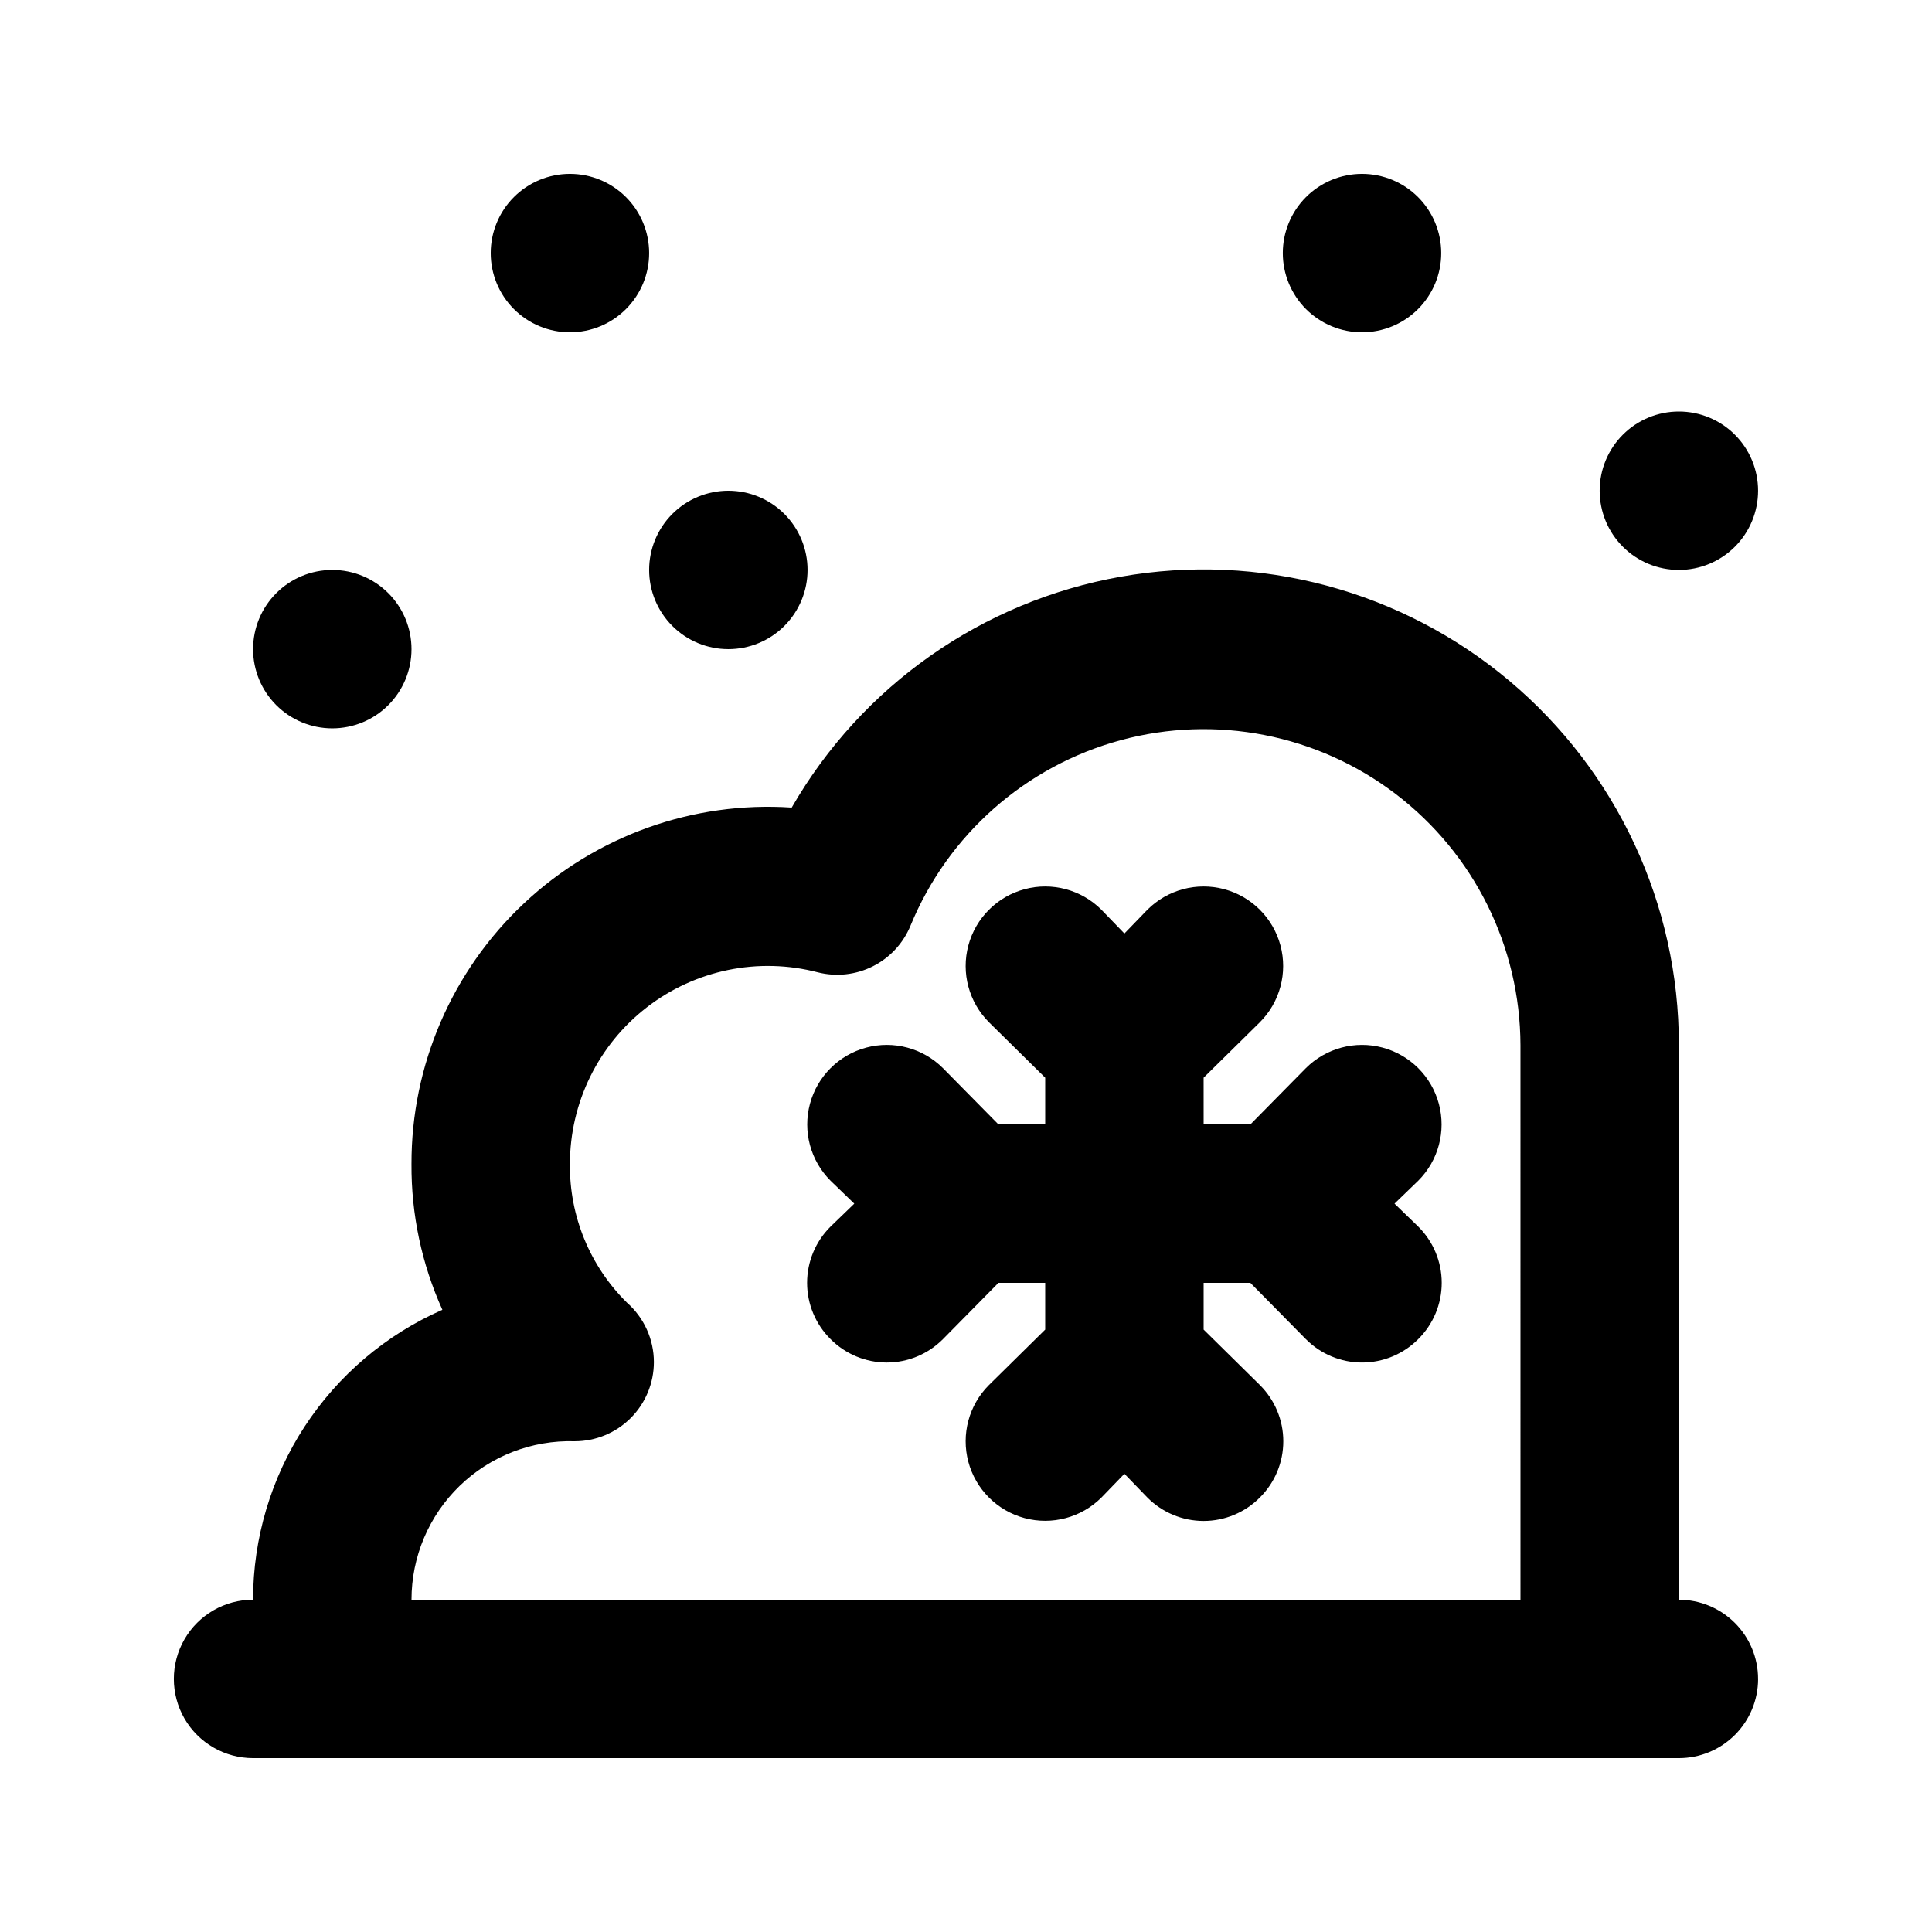 <?xml version="1.0" encoding="UTF-8"?>
<!-- Uploaded to: ICON Repo, www.svgrepo.com, Generator: ICON Repo Mixer Tools -->
<svg fill="#000000" width="800px" height="800px" version="1.1" viewBox="144 144 512 512" xmlns="http://www.w3.org/2000/svg">
 <path d="m519.86 456.89-6.297 6.086 6.297 6.086v0.004c3.973 3.941 6.211 9.309 6.211 14.902 0 5.598-2.238 10.965-6.211 14.906-3.941 3.973-9.309 6.211-14.906 6.211-5.594 0-10.961-2.238-14.902-6.211l-14.695-14.906h-12.383v12.387l14.906 14.695h-0.004c3.973 3.941 6.211 9.309 6.211 14.902 0 5.598-2.238 10.965-6.211 14.906-3.941 3.973-9.309 6.211-14.902 6.211-5.598 0-10.965-2.238-14.906-6.211l-6.086-6.297-6.086 6.297h-0.004c-5.324 5.324-13.086 7.402-20.359 5.457-7.273-1.949-12.957-7.633-14.906-14.906-1.945-7.273 0.133-15.035 5.457-20.359l14.906-14.695v-12.387h-12.387l-14.695 14.906c-3.941 3.973-9.305 6.211-14.902 6.211-5.598 0-10.965-2.238-14.906-6.211-3.973-3.941-6.207-9.309-6.207-14.906 0-5.594 2.234-10.961 6.207-14.902l6.297-6.086-6.297-6.086v-0.004c-5.324-5.324-7.402-13.086-5.453-20.359 1.949-7.273 7.629-12.957 14.902-14.906 7.273-1.945 15.035 0.133 20.359 5.457l14.695 14.906h12.387v-12.387l-14.906-14.695c-5.324-5.324-7.402-13.086-5.457-20.359 1.949-7.273 7.633-12.957 14.906-14.902 7.273-1.949 15.035 0.129 20.359 5.453l6.086 6.297 6.086-6.297h0.004c5.324-5.324 13.086-7.402 20.359-5.453 7.273 1.945 12.957 7.629 14.906 14.902 1.949 7.273-0.133 15.035-5.457 20.359l-14.906 14.695 0.004 12.387h12.387l14.695-14.906h-0.004c5.324-5.324 13.086-7.402 20.359-5.457 7.273 1.949 12.957 7.633 14.906 14.906 1.949 7.273-0.133 15.035-5.457 20.359zm90.055 132.04c0 5.57-2.211 10.906-6.148 14.844s-9.273 6.148-14.844 6.148h-377.86c-7.5 0-14.43-4-18.18-10.496-3.75-6.492-3.75-14.496 0-20.992 3.75-6.492 10.68-10.496 18.18-10.496 0.008-16.293 4.754-32.23 13.66-45.875 8.91-13.641 21.594-24.395 36.512-30.953-5.481-12.137-8.273-25.312-8.188-38.625-0.059-26.188 10.754-51.219 29.855-69.129 19.102-17.906 44.781-27.082 70.906-25.336 18.59-32.297 50.531-54.703 87.227-61.195 36.695-6.488 74.383 3.606 102.92 27.57 28.539 23.965 45.004 59.336 44.961 96.602v146.95-0.004c5.57 0 10.906 2.215 14.844 6.148 3.938 3.938 6.148 9.277 6.148 14.844zm-62.977-167.94v0.004c-0.062-26.109-12.27-50.707-33.023-66.547-20.758-15.84-47.699-21.121-72.902-14.293-25.199 6.828-45.789 24.988-55.711 49.141-1.918 4.676-5.457 8.5-9.969 10.777-4.512 2.273-9.695 2.844-14.594 1.609-15.727-4.098-32.465-0.676-45.324 9.266-12.859 9.941-20.383 25.281-20.379 41.535-0.156 13.789 5.297 27.047 15.113 36.734 4.531 3.981 7.129 9.715 7.137 15.742 0 5.57-2.211 10.91-6.148 14.844-3.938 3.938-9.277 6.148-14.844 6.148-11.352-0.34-22.355 3.934-30.504 11.844-8.148 7.91-12.742 18.785-12.738 30.141h293.89zm-209.92-104.96c5.566 0 10.906-2.211 14.844-6.148 3.934-3.938 6.148-9.277 6.148-14.844 0-5.566-2.215-10.906-6.148-14.844-3.938-3.938-9.277-6.148-14.844-6.148-5.57 0-10.906 2.211-14.844 6.148s-6.148 9.277-6.148 14.844c0 5.566 2.211 10.906 6.148 14.844s9.273 6.148 14.844 6.148zm251.9-20.992c5.57 0 10.906-2.211 14.844-6.148s6.148-9.277 6.148-14.844-2.211-10.906-6.148-14.844-9.273-6.148-14.844-6.148c-5.566 0-10.906 2.211-14.844 6.148-3.934 3.938-6.148 9.277-6.148 14.844s2.215 10.906 6.148 14.844c3.938 3.938 9.277 6.148 14.844 6.148zm-83.969-62.977c5.57 0 10.91-2.211 14.844-6.148 3.938-3.938 6.148-9.277 6.148-14.844 0-5.566-2.211-10.906-6.148-14.844-3.934-3.938-9.273-6.148-14.844-6.148-5.566 0-10.906 2.211-14.844 6.148-3.934 3.938-6.148 9.277-6.148 14.844 0 5.566 2.215 10.906 6.148 14.844 3.938 3.938 9.277 6.148 14.844 6.148zm-272.89 104.96c5.566 0 10.906-2.211 14.844-6.148s6.148-9.277 6.148-14.844c0-5.57-2.211-10.906-6.148-14.844s-9.277-6.148-14.844-6.148-10.906 2.211-14.844 6.148-6.148 9.273-6.148 14.844c0 5.566 2.211 10.906 6.148 14.844s9.277 6.148 14.844 6.148zm62.977-104.96c5.566 0 10.906-2.211 14.844-6.148s6.148-9.277 6.148-14.844c0-5.566-2.211-10.906-6.148-14.844s-9.277-6.148-14.844-6.148c-5.566 0-10.906 2.211-14.844 6.148s-6.148 9.277-6.148 14.844c0 5.566 2.211 10.906 6.148 14.844s9.277 6.148 14.844 6.148z"/>
</svg>